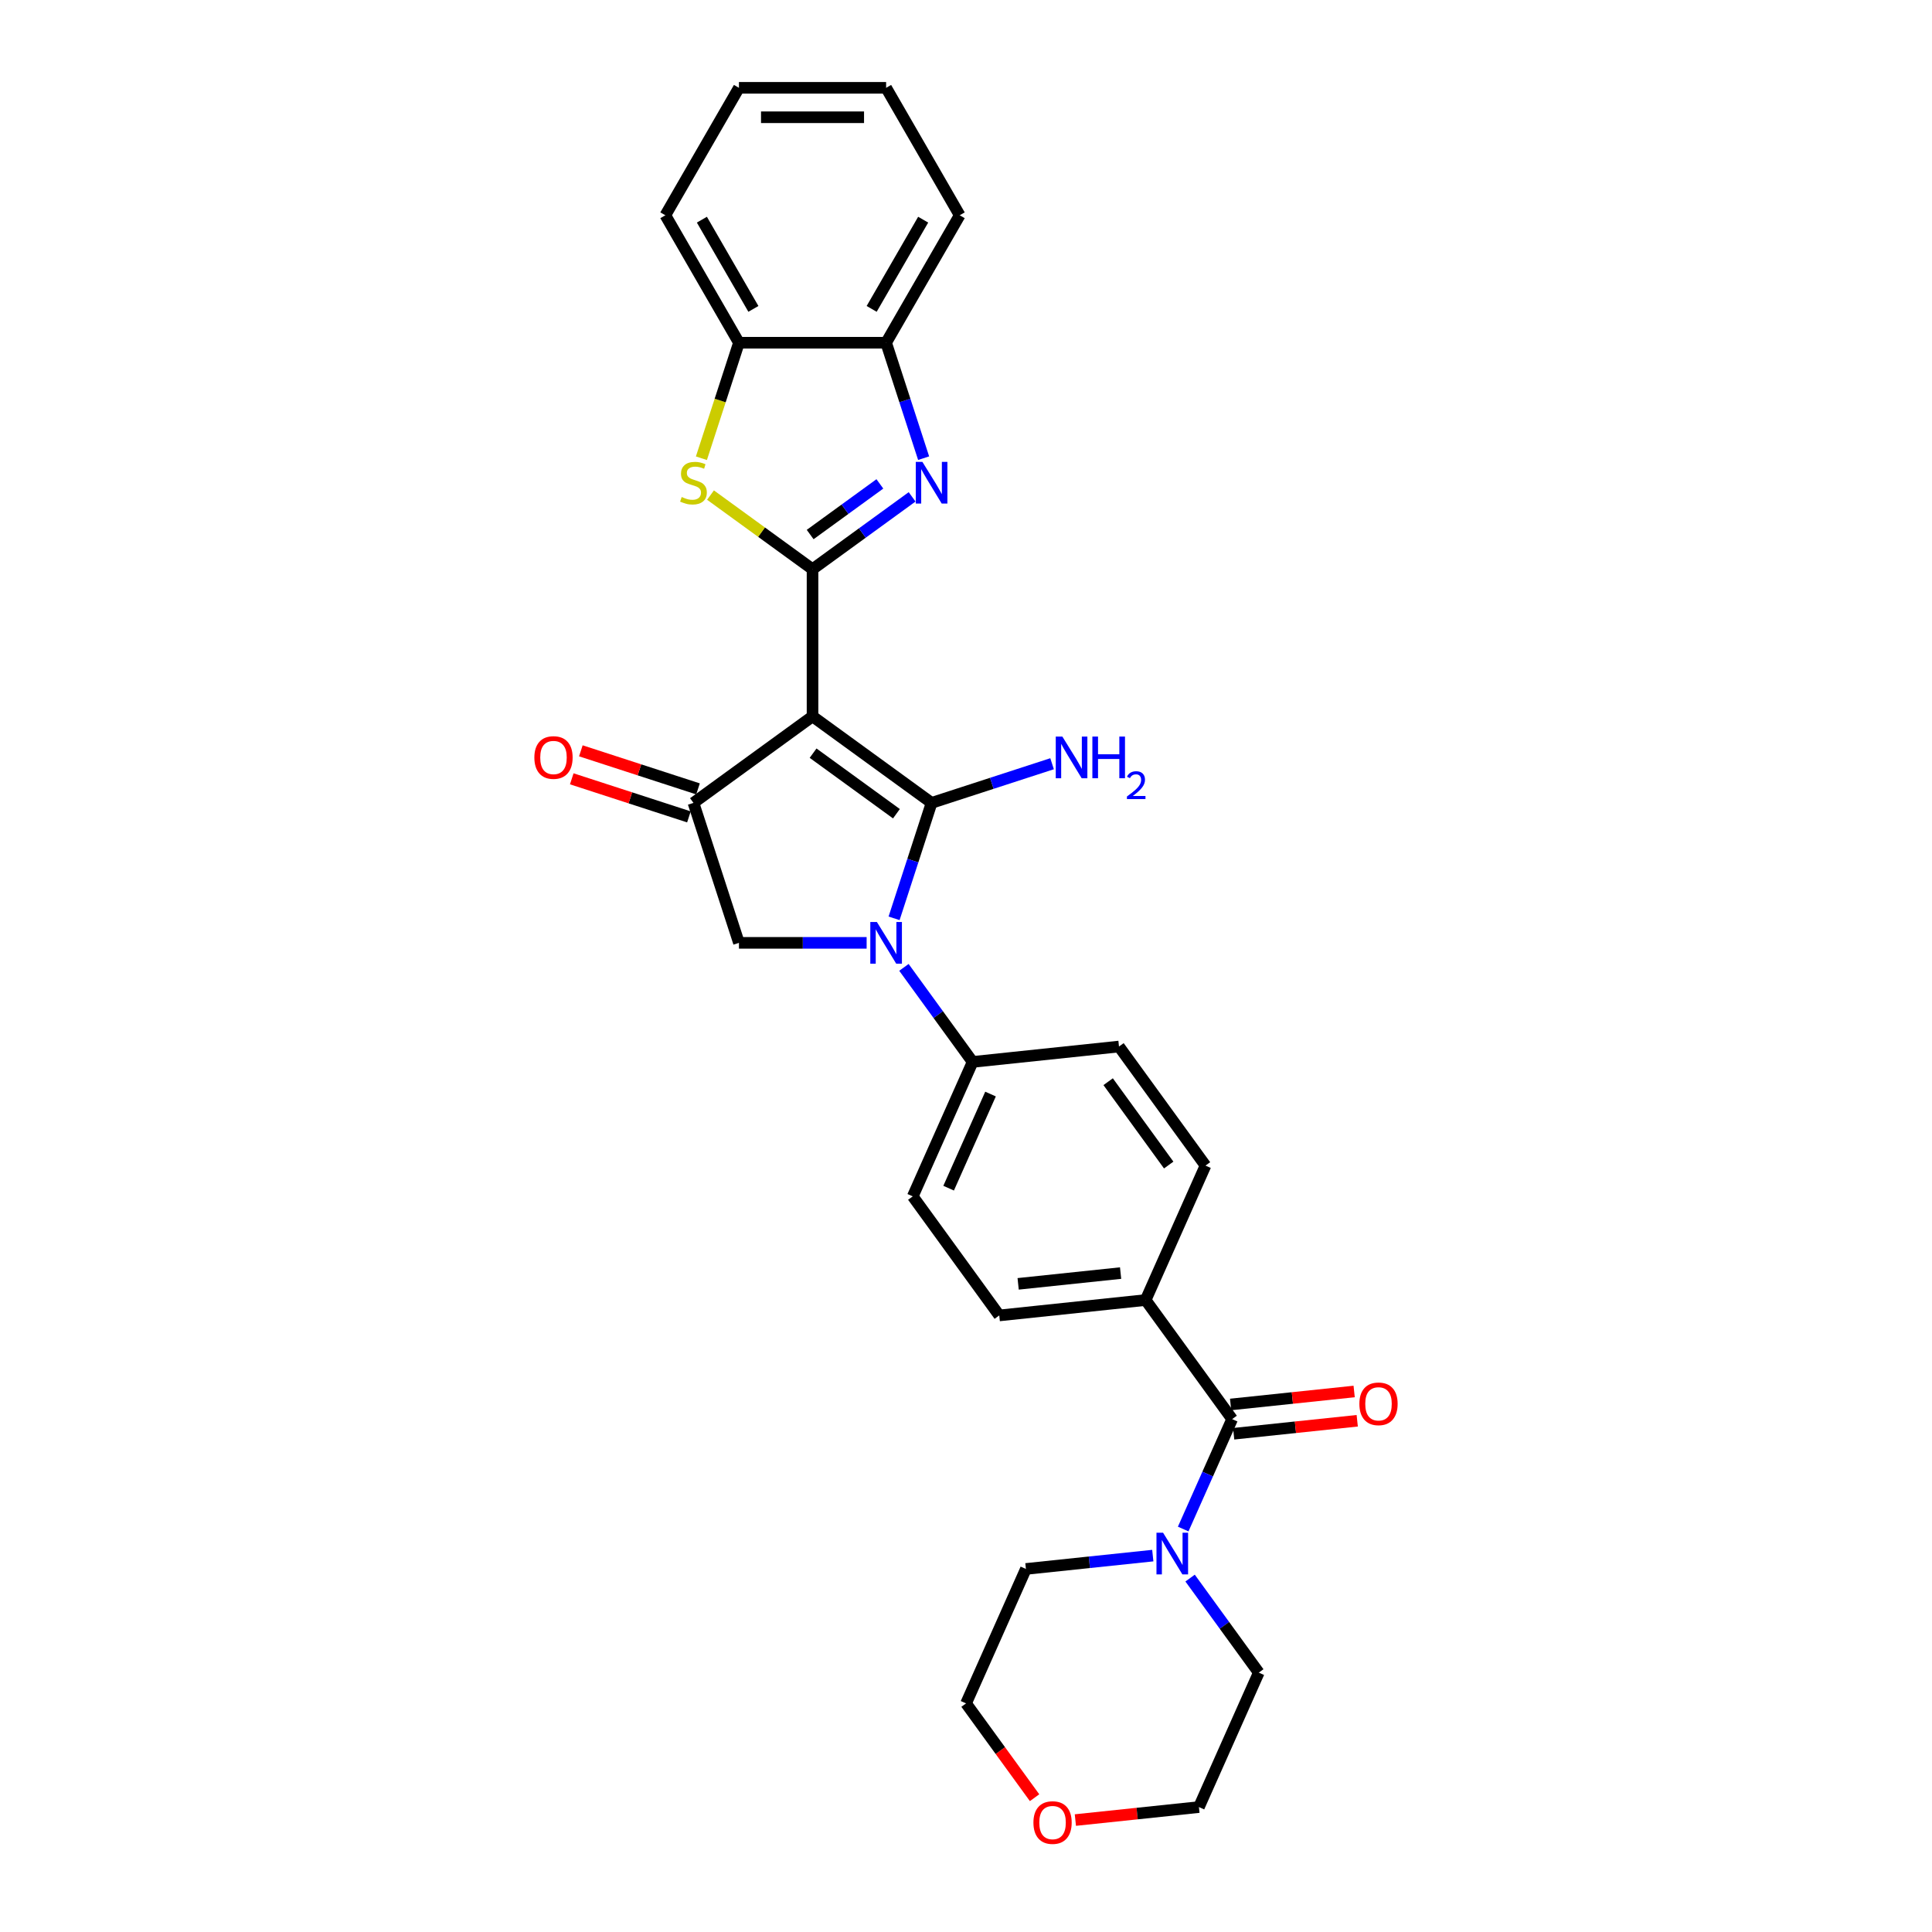 <?xml version='1.0' encoding='iso-8859-1'?>
<svg version='1.1' baseProfile='full'
              xmlns='http://www.w3.org/2000/svg'
                      xmlns:rdkit='http://www.rdkit.org/xml'
                      xmlns:xlink='http://www.w3.org/1999/xlink'
                  xml:space='preserve'
width='1000px' height='1000px' viewBox='0 0 1000 1000'>
<!-- END OF HEADER -->
<rect style='opacity:1.0;fill:#FFFFFF;stroke:none' width='1000' height='1000' x='0' y='0'> </rect>
<path class='bond-0' d='M 420.564,370.795 L 482.192,415.571' style='fill:none;fill-rule:evenodd;stroke:#000000;stroke-width:6px;stroke-linecap:butt;stroke-linejoin:miter;stroke-opacity:1' />
<path class='bond-0' d='M 420.853,389.837 L 463.992,421.18' style='fill:none;fill-rule:evenodd;stroke:#000000;stroke-width:6px;stroke-linecap:butt;stroke-linejoin:miter;stroke-opacity:1' />
<path class='bond-1' d='M 420.564,370.795 L 420.564,294.619' style='fill:none;fill-rule:evenodd;stroke:#000000;stroke-width:6px;stroke-linecap:butt;stroke-linejoin:miter;stroke-opacity:1' />
<path class='bond-4' d='M 420.564,370.795 L 358.936,415.571' style='fill:none;fill-rule:evenodd;stroke:#000000;stroke-width:6px;stroke-linecap:butt;stroke-linejoin:miter;stroke-opacity:1' />
<path class='bond-2' d='M 482.192,415.571 L 472.484,445.449' style='fill:none;fill-rule:evenodd;stroke:#000000;stroke-width:6px;stroke-linecap:butt;stroke-linejoin:miter;stroke-opacity:1' />
<path class='bond-2' d='M 472.484,445.449 L 462.775,475.328' style='fill:none;fill-rule:evenodd;stroke:#0000FF;stroke-width:6px;stroke-linecap:butt;stroke-linejoin:miter;stroke-opacity:1' />
<path class='bond-13' d='M 482.192,415.571 L 513.373,405.439' style='fill:none;fill-rule:evenodd;stroke:#000000;stroke-width:6px;stroke-linecap:butt;stroke-linejoin:miter;stroke-opacity:1' />
<path class='bond-13' d='M 513.373,405.439 L 544.554,395.308' style='fill:none;fill-rule:evenodd;stroke:#0000FF;stroke-width:6px;stroke-linecap:butt;stroke-linejoin:miter;stroke-opacity:1' />
<path class='bond-3' d='M 420.564,294.619 L 446.335,275.895' style='fill:none;fill-rule:evenodd;stroke:#000000;stroke-width:6px;stroke-linecap:butt;stroke-linejoin:miter;stroke-opacity:1' />
<path class='bond-3' d='M 446.335,275.895 L 472.106,257.171' style='fill:none;fill-rule:evenodd;stroke:#0000FF;stroke-width:6px;stroke-linecap:butt;stroke-linejoin:miter;stroke-opacity:1' />
<path class='bond-3' d='M 419.34,276.676 L 437.38,263.57' style='fill:none;fill-rule:evenodd;stroke:#000000;stroke-width:6px;stroke-linecap:butt;stroke-linejoin:miter;stroke-opacity:1' />
<path class='bond-3' d='M 437.38,263.57 L 455.42,250.463' style='fill:none;fill-rule:evenodd;stroke:#0000FF;stroke-width:6px;stroke-linecap:butt;stroke-linejoin:miter;stroke-opacity:1' />
<path class='bond-5' d='M 420.564,294.619 L 394.16,275.436' style='fill:none;fill-rule:evenodd;stroke:#000000;stroke-width:6px;stroke-linecap:butt;stroke-linejoin:miter;stroke-opacity:1' />
<path class='bond-5' d='M 394.16,275.436 L 367.757,256.253' style='fill:none;fill-rule:evenodd;stroke:#CCCC00;stroke-width:6px;stroke-linecap:butt;stroke-linejoin:miter;stroke-opacity:1' />
<path class='bond-11' d='M 467.872,500.71 L 485.65,525.178' style='fill:none;fill-rule:evenodd;stroke:#0000FF;stroke-width:6px;stroke-linecap:butt;stroke-linejoin:miter;stroke-opacity:1' />
<path class='bond-11' d='M 485.65,525.178 L 503.427,549.647' style='fill:none;fill-rule:evenodd;stroke:#000000;stroke-width:6px;stroke-linecap:butt;stroke-linejoin:miter;stroke-opacity:1' />
<path class='bond-29' d='M 448.566,488.019 L 415.521,488.019' style='fill:none;fill-rule:evenodd;stroke:#0000FF;stroke-width:6px;stroke-linecap:butt;stroke-linejoin:miter;stroke-opacity:1' />
<path class='bond-29' d='M 415.521,488.019 L 382.476,488.019' style='fill:none;fill-rule:evenodd;stroke:#000000;stroke-width:6px;stroke-linecap:butt;stroke-linejoin:miter;stroke-opacity:1' />
<path class='bond-9' d='M 478.068,237.153 L 468.36,207.274' style='fill:none;fill-rule:evenodd;stroke:#0000FF;stroke-width:6px;stroke-linecap:butt;stroke-linejoin:miter;stroke-opacity:1' />
<path class='bond-9' d='M 468.36,207.274 L 458.652,177.396' style='fill:none;fill-rule:evenodd;stroke:#000000;stroke-width:6px;stroke-linecap:butt;stroke-linejoin:miter;stroke-opacity:1' />
<path class='bond-6' d='M 358.936,415.571 L 382.476,488.019' style='fill:none;fill-rule:evenodd;stroke:#000000;stroke-width:6px;stroke-linecap:butt;stroke-linejoin:miter;stroke-opacity:1' />
<path class='bond-14' d='M 361.29,408.326 L 330.969,398.474' style='fill:none;fill-rule:evenodd;stroke:#000000;stroke-width:6px;stroke-linecap:butt;stroke-linejoin:miter;stroke-opacity:1' />
<path class='bond-14' d='M 330.969,398.474 L 300.649,388.623' style='fill:none;fill-rule:evenodd;stroke:#FF0000;stroke-width:6px;stroke-linecap:butt;stroke-linejoin:miter;stroke-opacity:1' />
<path class='bond-14' d='M 356.582,422.815 L 326.262,412.964' style='fill:none;fill-rule:evenodd;stroke:#000000;stroke-width:6px;stroke-linecap:butt;stroke-linejoin:miter;stroke-opacity:1' />
<path class='bond-14' d='M 326.262,412.964 L 295.941,403.112' style='fill:none;fill-rule:evenodd;stroke:#FF0000;stroke-width:6px;stroke-linecap:butt;stroke-linejoin:miter;stroke-opacity:1' />
<path class='bond-10' d='M 363.049,237.183 L 372.763,207.289' style='fill:none;fill-rule:evenodd;stroke:#CCCC00;stroke-width:6px;stroke-linecap:butt;stroke-linejoin:miter;stroke-opacity:1' />
<path class='bond-10' d='M 372.763,207.289 L 382.476,177.396' style='fill:none;fill-rule:evenodd;stroke:#000000;stroke-width:6px;stroke-linecap:butt;stroke-linejoin:miter;stroke-opacity:1' />
<path class='bond-7' d='M 637.753,734.53 L 592.978,672.902' style='fill:none;fill-rule:evenodd;stroke:#000000;stroke-width:6px;stroke-linecap:butt;stroke-linejoin:miter;stroke-opacity:1' />
<path class='bond-8' d='M 637.753,734.53 L 625.086,762.98' style='fill:none;fill-rule:evenodd;stroke:#000000;stroke-width:6px;stroke-linecap:butt;stroke-linejoin:miter;stroke-opacity:1' />
<path class='bond-8' d='M 625.086,762.98 L 612.42,791.43' style='fill:none;fill-rule:evenodd;stroke:#0000FF;stroke-width:6px;stroke-linecap:butt;stroke-linejoin:miter;stroke-opacity:1' />
<path class='bond-15' d='M 638.549,742.106 L 670.525,738.745' style='fill:none;fill-rule:evenodd;stroke:#000000;stroke-width:6px;stroke-linecap:butt;stroke-linejoin:miter;stroke-opacity:1' />
<path class='bond-15' d='M 670.525,738.745 L 702.501,735.385' style='fill:none;fill-rule:evenodd;stroke:#FF0000;stroke-width:6px;stroke-linecap:butt;stroke-linejoin:miter;stroke-opacity:1' />
<path class='bond-15' d='M 636.957,726.954 L 668.933,723.594' style='fill:none;fill-rule:evenodd;stroke:#000000;stroke-width:6px;stroke-linecap:butt;stroke-linejoin:miter;stroke-opacity:1' />
<path class='bond-15' d='M 668.933,723.594 L 700.909,720.233' style='fill:none;fill-rule:evenodd;stroke:#FF0000;stroke-width:6px;stroke-linecap:butt;stroke-linejoin:miter;stroke-opacity:1' />
<path class='bond-21' d='M 615.99,816.812 L 633.767,841.28' style='fill:none;fill-rule:evenodd;stroke:#0000FF;stroke-width:6px;stroke-linecap:butt;stroke-linejoin:miter;stroke-opacity:1' />
<path class='bond-21' d='M 633.767,841.28 L 651.545,865.749' style='fill:none;fill-rule:evenodd;stroke:#000000;stroke-width:6px;stroke-linecap:butt;stroke-linejoin:miter;stroke-opacity:1' />
<path class='bond-22' d='M 596.684,805.181 L 563.847,808.632' style='fill:none;fill-rule:evenodd;stroke:#0000FF;stroke-width:6px;stroke-linecap:butt;stroke-linejoin:miter;stroke-opacity:1' />
<path class='bond-22' d='M 563.847,808.632 L 531.01,812.083' style='fill:none;fill-rule:evenodd;stroke:#000000;stroke-width:6px;stroke-linecap:butt;stroke-linejoin:miter;stroke-opacity:1' />
<path class='bond-23' d='M 458.652,177.396 L 496.74,111.425' style='fill:none;fill-rule:evenodd;stroke:#000000;stroke-width:6px;stroke-linecap:butt;stroke-linejoin:miter;stroke-opacity:1' />
<path class='bond-23' d='M 451.171,159.883 L 477.833,113.703' style='fill:none;fill-rule:evenodd;stroke:#000000;stroke-width:6px;stroke-linecap:butt;stroke-linejoin:miter;stroke-opacity:1' />
<path class='bond-30' d='M 458.652,177.396 L 382.476,177.396' style='fill:none;fill-rule:evenodd;stroke:#000000;stroke-width:6px;stroke-linecap:butt;stroke-linejoin:miter;stroke-opacity:1' />
<path class='bond-24' d='M 382.476,177.396 L 344.387,111.425' style='fill:none;fill-rule:evenodd;stroke:#000000;stroke-width:6px;stroke-linecap:butt;stroke-linejoin:miter;stroke-opacity:1' />
<path class='bond-24' d='M 389.957,159.883 L 363.295,113.703' style='fill:none;fill-rule:evenodd;stroke:#000000;stroke-width:6px;stroke-linecap:butt;stroke-linejoin:miter;stroke-opacity:1' />
<path class='bond-16' d='M 503.427,549.647 L 472.444,619.237' style='fill:none;fill-rule:evenodd;stroke:#000000;stroke-width:6px;stroke-linecap:butt;stroke-linejoin:miter;stroke-opacity:1' />
<path class='bond-16' d='M 512.698,566.282 L 491.009,614.995' style='fill:none;fill-rule:evenodd;stroke:#000000;stroke-width:6px;stroke-linecap:butt;stroke-linejoin:miter;stroke-opacity:1' />
<path class='bond-17' d='M 503.427,549.647 L 579.186,541.684' style='fill:none;fill-rule:evenodd;stroke:#000000;stroke-width:6px;stroke-linecap:butt;stroke-linejoin:miter;stroke-opacity:1' />
<path class='bond-12' d='M 592.978,672.902 L 623.962,603.312' style='fill:none;fill-rule:evenodd;stroke:#000000;stroke-width:6px;stroke-linecap:butt;stroke-linejoin:miter;stroke-opacity:1' />
<path class='bond-32' d='M 592.978,672.902 L 517.219,680.865' style='fill:none;fill-rule:evenodd;stroke:#000000;stroke-width:6px;stroke-linecap:butt;stroke-linejoin:miter;stroke-opacity:1' />
<path class='bond-32' d='M 580.021,658.945 L 526.99,664.519' style='fill:none;fill-rule:evenodd;stroke:#000000;stroke-width:6px;stroke-linecap:butt;stroke-linejoin:miter;stroke-opacity:1' />
<path class='bond-19' d='M 472.444,619.237 L 517.219,680.865' style='fill:none;fill-rule:evenodd;stroke:#000000;stroke-width:6px;stroke-linecap:butt;stroke-linejoin:miter;stroke-opacity:1' />
<path class='bond-18' d='M 579.186,541.684 L 623.962,603.312' style='fill:none;fill-rule:evenodd;stroke:#000000;stroke-width:6px;stroke-linecap:butt;stroke-linejoin:miter;stroke-opacity:1' />
<path class='bond-18' d='M 573.577,559.883 L 604.92,603.023' style='fill:none;fill-rule:evenodd;stroke:#000000;stroke-width:6px;stroke-linecap:butt;stroke-linejoin:miter;stroke-opacity:1' />
<path class='bond-20' d='M 535.493,930.489 L 517.76,906.081' style='fill:none;fill-rule:evenodd;stroke:#FF0000;stroke-width:6px;stroke-linecap:butt;stroke-linejoin:miter;stroke-opacity:1' />
<path class='bond-20' d='M 517.76,906.081 L 500.027,881.674' style='fill:none;fill-rule:evenodd;stroke:#000000;stroke-width:6px;stroke-linecap:butt;stroke-linejoin:miter;stroke-opacity:1' />
<path class='bond-33' d='M 556.609,942.061 L 588.585,938.7' style='fill:none;fill-rule:evenodd;stroke:#FF0000;stroke-width:6px;stroke-linecap:butt;stroke-linejoin:miter;stroke-opacity:1' />
<path class='bond-33' d='M 588.585,938.7 L 620.561,935.339' style='fill:none;fill-rule:evenodd;stroke:#000000;stroke-width:6px;stroke-linecap:butt;stroke-linejoin:miter;stroke-opacity:1' />
<path class='bond-25' d='M 651.545,865.749 L 620.561,935.339' style='fill:none;fill-rule:evenodd;stroke:#000000;stroke-width:6px;stroke-linecap:butt;stroke-linejoin:miter;stroke-opacity:1' />
<path class='bond-26' d='M 531.01,812.083 L 500.027,881.674' style='fill:none;fill-rule:evenodd;stroke:#000000;stroke-width:6px;stroke-linecap:butt;stroke-linejoin:miter;stroke-opacity:1' />
<path class='bond-28' d='M 496.74,111.425 L 458.652,45.455' style='fill:none;fill-rule:evenodd;stroke:#000000;stroke-width:6px;stroke-linecap:butt;stroke-linejoin:miter;stroke-opacity:1' />
<path class='bond-27' d='M 344.387,111.425 L 382.476,45.455' style='fill:none;fill-rule:evenodd;stroke:#000000;stroke-width:6px;stroke-linecap:butt;stroke-linejoin:miter;stroke-opacity:1' />
<path class='bond-31' d='M 382.476,45.455 L 458.652,45.455' style='fill:none;fill-rule:evenodd;stroke:#000000;stroke-width:6px;stroke-linecap:butt;stroke-linejoin:miter;stroke-opacity:1' />
<path class='bond-31' d='M 393.902,60.69 L 447.225,60.69' style='fill:none;fill-rule:evenodd;stroke:#000000;stroke-width:6px;stroke-linecap:butt;stroke-linejoin:miter;stroke-opacity:1' />
<path  class='atom-3' d='M 453.883 477.232
L 460.952 488.658
Q 461.653 489.786, 462.781 491.827
Q 463.908 493.869, 463.969 493.991
L 463.969 477.232
L 466.833 477.232
L 466.833 498.805
L 463.878 498.805
L 456.29 486.312
Q 455.407 484.85, 454.462 483.174
Q 453.548 481.498, 453.274 480.98
L 453.274 498.805
L 450.471 498.805
L 450.471 477.232
L 453.883 477.232
' fill='#0000FF'/>
<path  class='atom-4' d='M 477.423 239.057
L 484.492 250.484
Q 485.193 251.611, 486.32 253.653
Q 487.448 255.694, 487.509 255.816
L 487.509 239.057
L 490.373 239.057
L 490.373 260.63
L 487.417 260.63
L 479.83 248.137
Q 478.947 246.675, 478.002 244.999
Q 477.088 243.323, 476.814 242.805
L 476.814 260.63
L 474.01 260.63
L 474.01 239.057
L 477.423 239.057
' fill='#0000FF'/>
<path  class='atom-6' d='M 352.842 257.248
Q 353.085 257.339, 354.091 257.766
Q 355.097 258.193, 356.193 258.467
Q 357.321 258.711, 358.418 258.711
Q 360.459 258.711, 361.648 257.736
Q 362.836 256.73, 362.836 254.993
Q 362.836 253.805, 362.227 253.074
Q 361.648 252.342, 360.734 251.946
Q 359.819 251.55, 358.296 251.093
Q 356.376 250.514, 355.218 249.966
Q 354.091 249.417, 353.268 248.259
Q 352.476 247.101, 352.476 245.151
Q 352.476 242.439, 354.304 240.764
Q 356.163 239.088, 359.819 239.088
Q 362.318 239.088, 365.152 240.276
L 364.451 242.622
Q 361.861 241.556, 359.911 241.556
Q 357.808 241.556, 356.651 242.439
Q 355.493 243.293, 355.523 244.786
Q 355.523 245.944, 356.102 246.644
Q 356.711 247.345, 357.565 247.741
Q 358.448 248.137, 359.911 248.594
Q 361.861 249.204, 363.019 249.813
Q 364.177 250.423, 364.999 251.672
Q 365.853 252.891, 365.853 254.993
Q 365.853 257.979, 363.842 259.594
Q 361.861 261.179, 358.54 261.179
Q 356.62 261.179, 355.157 260.752
Q 353.725 260.356, 352.019 259.655
L 352.842 257.248
' fill='#CCCC00'/>
<path  class='atom-9' d='M 602.001 793.334
L 609.07 804.761
Q 609.771 805.888, 610.898 807.93
Q 612.026 809.971, 612.087 810.093
L 612.087 793.334
L 614.951 793.334
L 614.951 814.907
L 611.995 814.907
L 604.408 802.414
Q 603.524 800.952, 602.58 799.276
Q 601.666 797.6, 601.391 797.082
L 601.391 814.907
L 598.588 814.907
L 598.588 793.334
L 602.001 793.334
' fill='#0000FF'/>
<path  class='atom-14' d='M 549.871 381.244
L 556.94 392.671
Q 557.641 393.798, 558.768 395.84
Q 559.896 397.881, 559.957 398.003
L 559.957 381.244
L 562.821 381.244
L 562.821 402.817
L 559.865 402.817
L 552.278 390.325
Q 551.395 388.862, 550.45 387.186
Q 549.536 385.51, 549.262 384.992
L 549.262 402.817
L 546.458 402.817
L 546.458 381.244
L 549.871 381.244
' fill='#0000FF'/>
<path  class='atom-14' d='M 565.411 381.244
L 568.336 381.244
L 568.336 390.416
L 579.366 390.416
L 579.366 381.244
L 582.292 381.244
L 582.292 402.817
L 579.366 402.817
L 579.366 392.854
L 568.336 392.854
L 568.336 402.817
L 565.411 402.817
L 565.411 381.244
' fill='#0000FF'/>
<path  class='atom-14' d='M 583.337 402.061
Q 583.86 400.713, 585.107 399.969
Q 586.354 399.205, 588.083 399.205
Q 590.235 399.205, 591.442 400.371
Q 592.649 401.538, 592.649 403.609
Q 592.649 405.721, 591.08 407.692
Q 589.531 409.662, 586.314 411.995
L 592.89 411.995
L 592.89 413.604
L 583.297 413.604
L 583.297 412.257
Q 585.952 410.366, 587.52 408.958
Q 589.109 407.551, 589.873 406.284
Q 590.638 405.017, 590.638 403.71
Q 590.638 402.342, 589.954 401.578
Q 589.27 400.814, 588.083 400.814
Q 586.937 400.814, 586.173 401.276
Q 585.409 401.739, 584.866 402.764
L 583.337 402.061
' fill='#0000FF'/>
<path  class='atom-15' d='M 276.585 392.092
Q 276.585 386.912, 279.144 384.017
Q 281.704 381.122, 286.488 381.122
Q 291.272 381.122, 293.831 384.017
Q 296.391 386.912, 296.391 392.092
Q 296.391 397.333, 293.801 400.319
Q 291.211 403.274, 286.488 403.274
Q 281.734 403.274, 279.144 400.319
Q 276.585 397.363, 276.585 392.092
M 286.488 400.837
Q 289.779 400.837, 291.546 398.643
Q 293.344 396.419, 293.344 392.092
Q 293.344 387.856, 291.546 385.723
Q 289.779 383.56, 286.488 383.56
Q 283.197 383.56, 281.399 385.693
Q 279.632 387.826, 279.632 392.092
Q 279.632 396.449, 281.399 398.643
Q 283.197 400.837, 286.488 400.837
' fill='#FF0000'/>
<path  class='atom-16' d='M 703.609 726.629
Q 703.609 721.449, 706.169 718.554
Q 708.728 715.659, 713.512 715.659
Q 718.296 715.659, 720.856 718.554
Q 723.415 721.449, 723.415 726.629
Q 723.415 731.87, 720.825 734.856
Q 718.235 737.811, 713.512 737.811
Q 708.759 737.811, 706.169 734.856
Q 703.609 731.9, 703.609 726.629
M 713.512 735.374
Q 716.803 735.374, 718.57 733.18
Q 720.368 730.955, 720.368 726.629
Q 720.368 722.393, 718.57 720.26
Q 716.803 718.097, 713.512 718.097
Q 710.221 718.097, 708.424 720.23
Q 706.656 722.363, 706.656 726.629
Q 706.656 730.986, 708.424 733.18
Q 710.221 735.374, 713.512 735.374
' fill='#FF0000'/>
<path  class='atom-21' d='M 534.899 943.363
Q 534.899 938.183, 537.459 935.288
Q 540.018 932.393, 544.802 932.393
Q 549.586 932.393, 552.145 935.288
Q 554.705 938.183, 554.705 943.363
Q 554.705 948.604, 552.115 951.59
Q 549.525 954.545, 544.802 954.545
Q 540.049 954.545, 537.459 951.59
Q 534.899 948.634, 534.899 943.363
M 544.802 952.108
Q 548.093 952.108, 549.86 949.914
Q 551.658 947.69, 551.658 943.363
Q 551.658 939.127, 549.86 936.994
Q 548.093 934.831, 544.802 934.831
Q 541.511 934.831, 539.713 936.964
Q 537.946 939.097, 537.946 943.363
Q 537.946 947.72, 539.713 949.914
Q 541.511 952.108, 544.802 952.108
' fill='#FF0000'/>
</svg>
